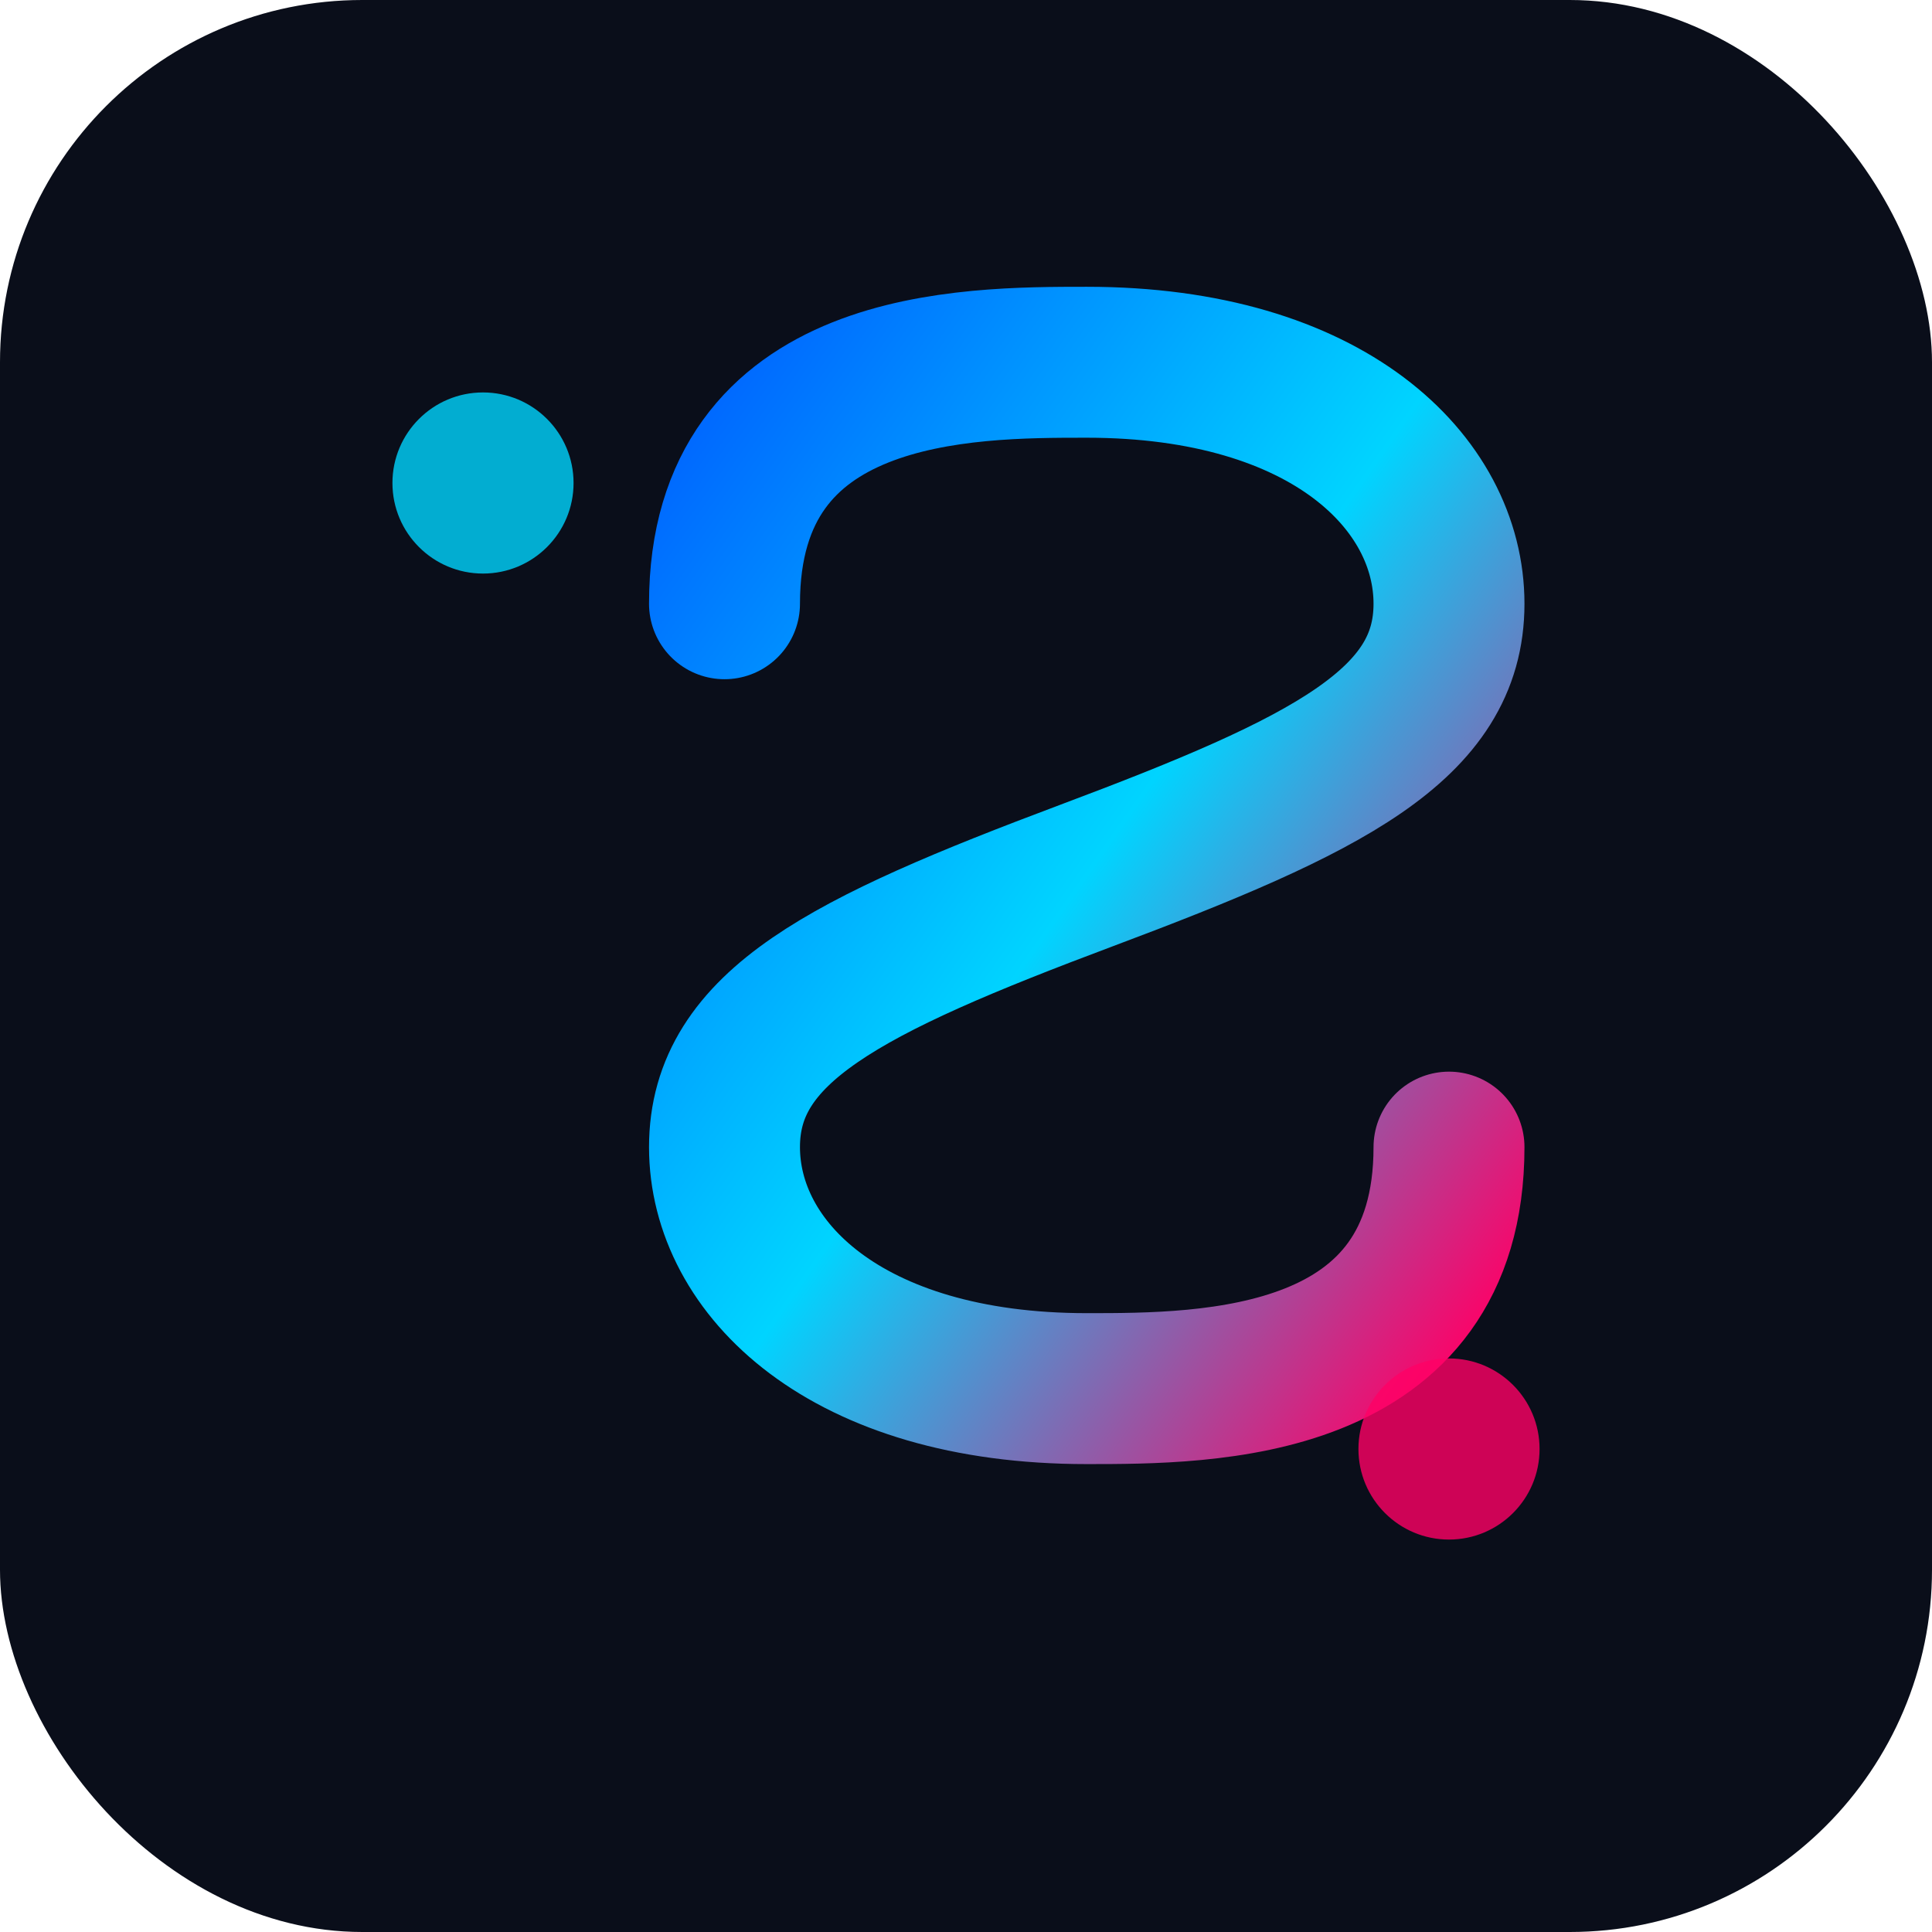 <svg width="32" height="32" viewBox="0 0 32 32" fill="none" xmlns="http://www.w3.org/2000/svg">
  <rect width="32" height="32" rx="6" fill="#0a0e1a"/>
  <path d="M12 10 C12 6, 16 6, 18 6 C22 6, 24 8, 24 10 C24 12, 22 13, 18 14.5 C14 16, 12 17, 12 19 C12 21, 14 23, 18 23 C20 23, 24 23, 24 19" 
        stroke="url(#favicon-gradient)" stroke-width="2.5" fill="none" stroke-linecap="round"/>
  <circle cx="8" cy="8" r="1.5" fill="#00d4ff" opacity="0.8"/>
  <circle cx="24" cy="24" r="1.5" fill="#ff0066" opacity="0.8"/>
  <defs>
    <linearGradient id="favicon-gradient" x1="0%" y1="0%" x2="100%" y2="100%">
      <stop offset="0%" style="stop-color:#0066ff;stop-opacity:1" />
      <stop offset="50%" style="stop-color:#00d4ff;stop-opacity:1" />
      <stop offset="100%" style="stop-color:#ff0066;stop-opacity:1" />
    </linearGradient>
  </defs>
</svg>